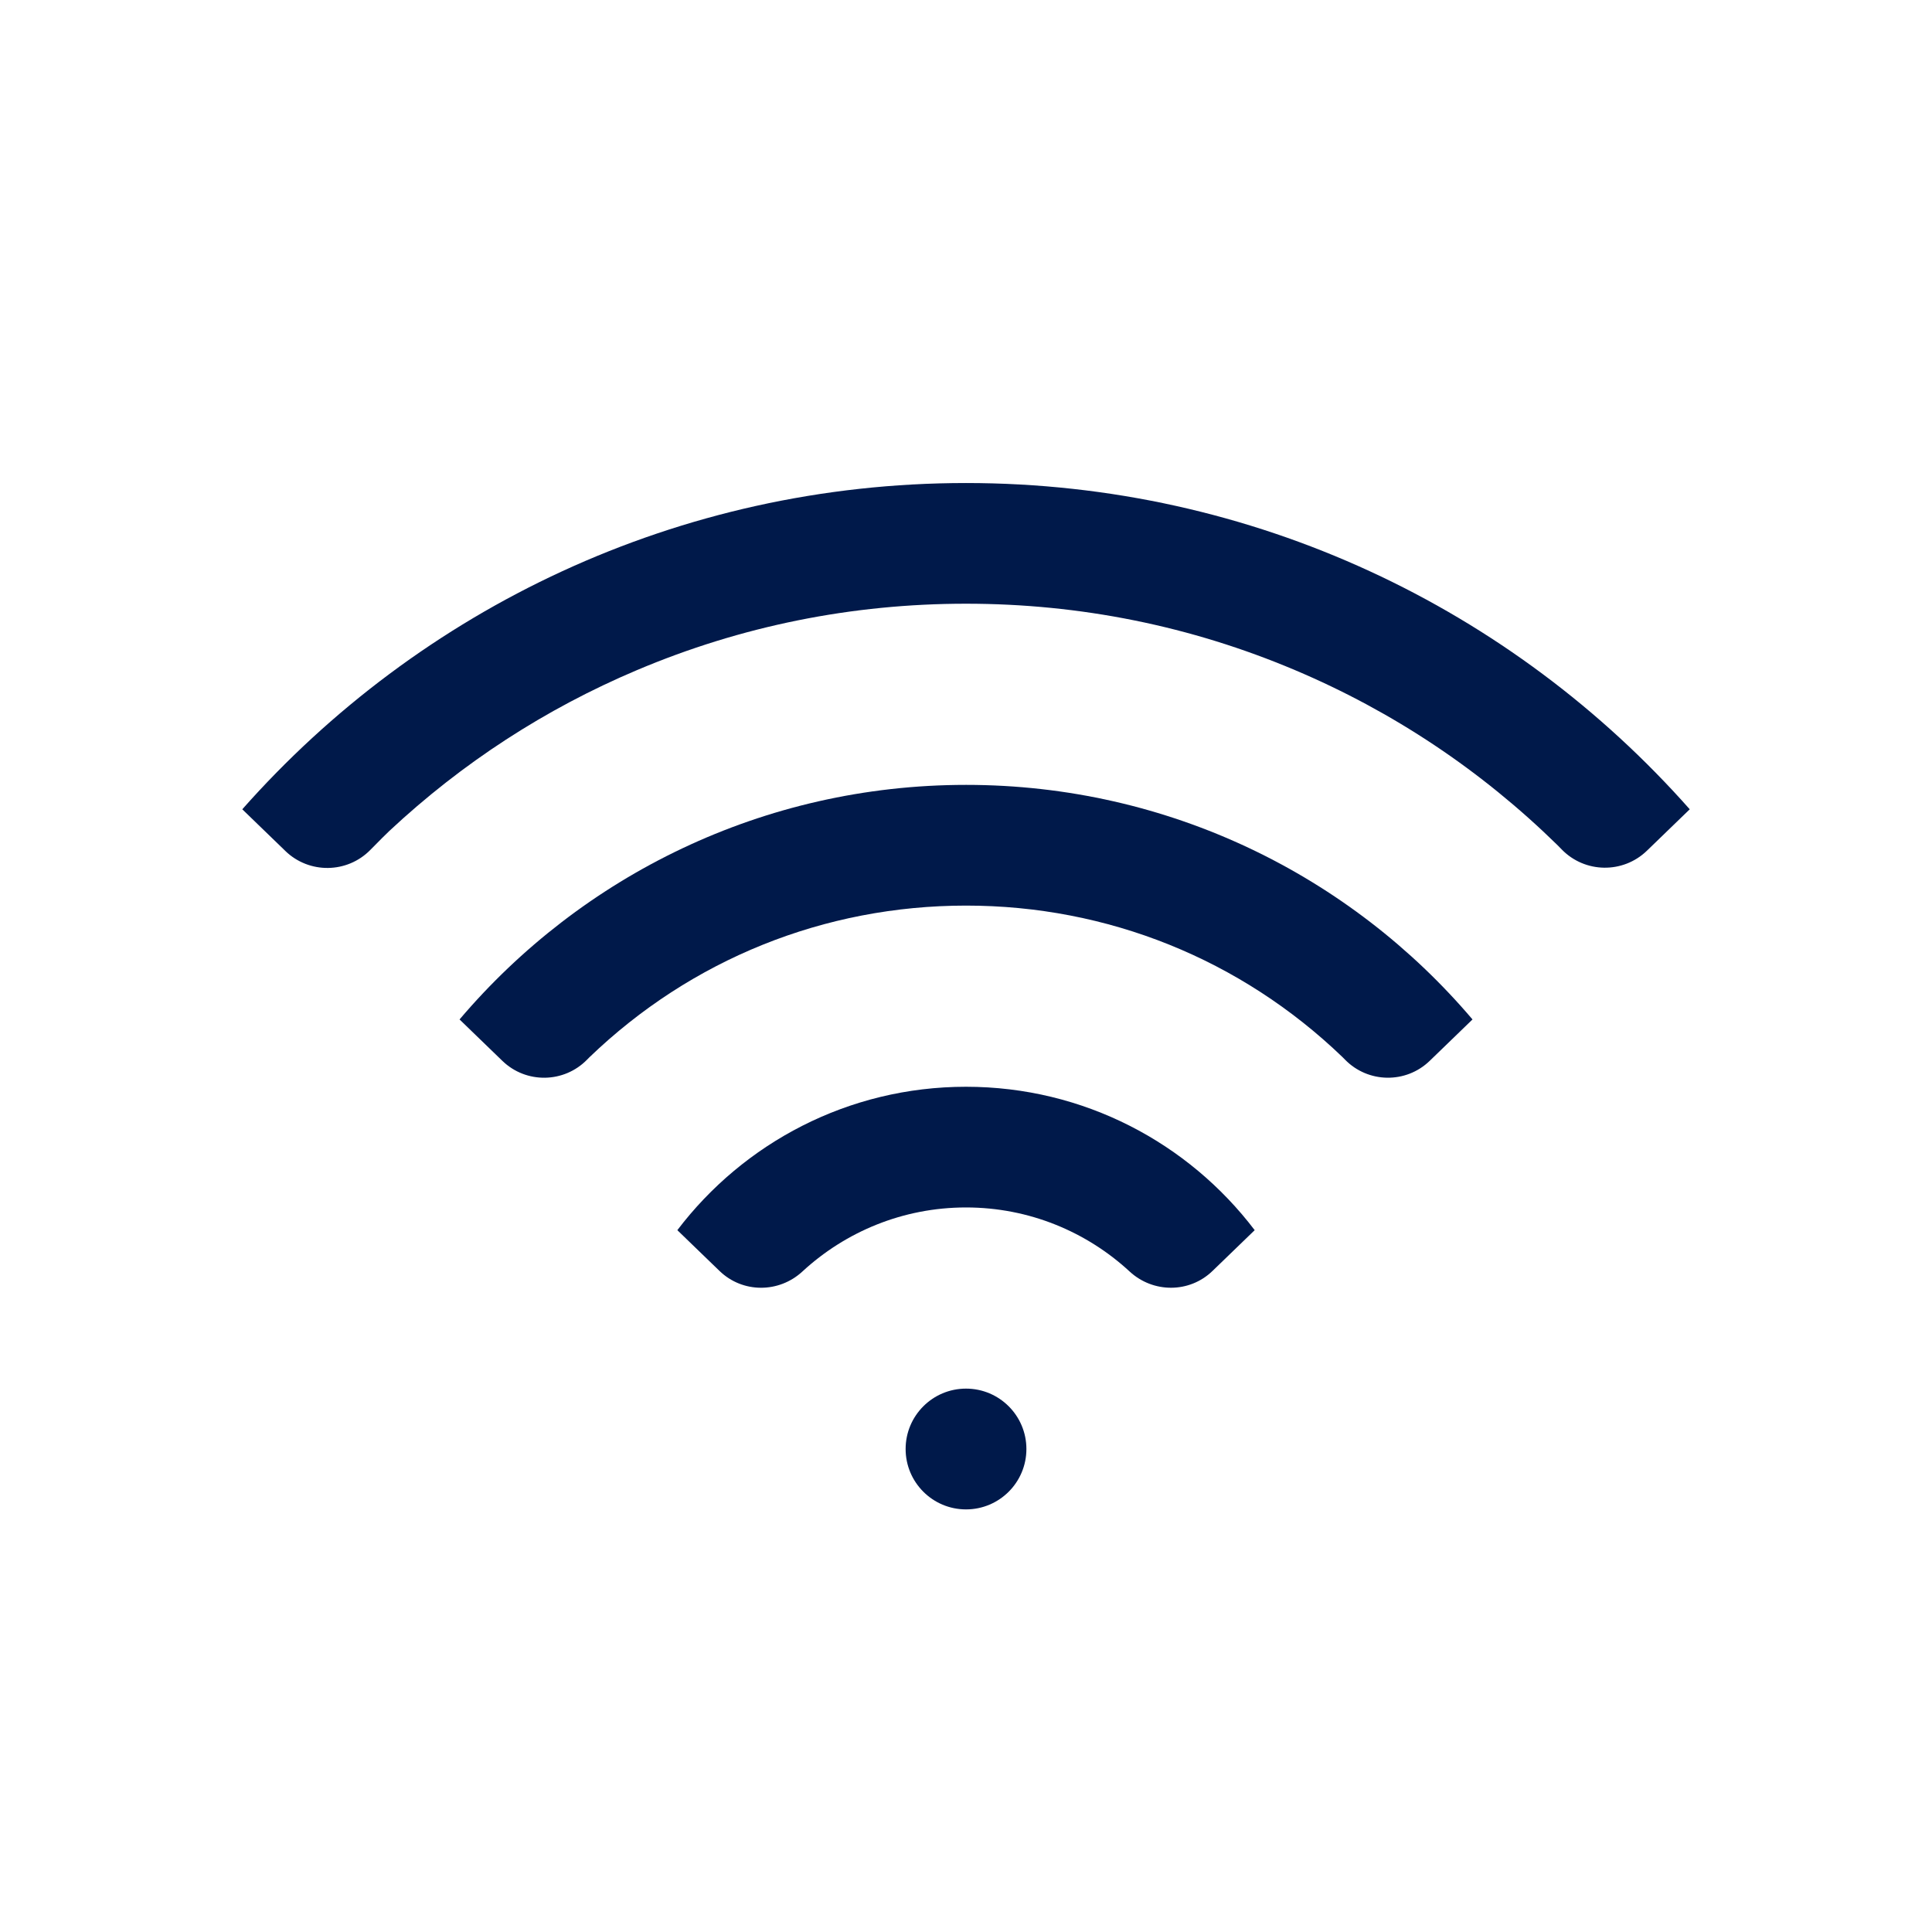 <?xml version="1.0" encoding="UTF-8"?>
<svg id="Icons" xmlns="http://www.w3.org/2000/svg" version="1.1" viewBox="0 0 660.97 660.97">
  <!-- Generator: Adobe Illustrator 29.6.1, SVG Export Plug-In . SVG Version: 2.1.1 Build 9)  -->
  <defs>
    <style>
      .st0 {
        fill-rule: evenodd;
      }

      .st0, .st1 {
        fill: #00194a;
      }
    </style>
  </defs>
  <circle class="st1" cx="330.49" cy="495.73" r="20.66"/>
  <path class="st0" d="M97.63,291.14c8.15,7.88,21.13,7.71,29.07-.37,3.03-3.09,5.56-5.61,6.48-6.47,24.91-23.28,53.38-41.78,84.75-55.05,35.63-15.07,73.49-22.71,112.55-22.71s76.93,7.64,112.55,22.71c33.53,14.18,63.75,34.34,89.85,59.92.14.13.64.65,1.4,1.43,7.93,8.16,20.97,8.36,29.15.45l14.66-14.18c-60.55-68.45-149.03-111.62-247.6-111.62s-187.05,43.17-247.6,111.62l14.75,14.27Z"/>
  <path class="st0" d="M330.49,268.52c-69.44,0-131.59,31.16-173.27,80.25l14.65,14.17c8.13,7.87,21.1,7.66,29-.44.38-.39.65-.66.76-.77,34.8-33.5,80.42-51.91,128.87-51.91s93.98,18.37,128.77,51.81c.13.12.43.43.86.87,7.9,8.1,20.86,8.3,28.99.44l14.65-14.17c-41.68-49.09-103.83-80.25-173.27-80.25Z"/>
  <path class="st0" d="M330.49,371.8c-40.31,0-76.12,19.25-98.76,49.06l14.44,13.96c7.88,7.62,20.28,7.63,28.34.19,14.73-13.6,34.4-21.92,55.98-21.92s41.25,8.32,55.98,21.92c8.05,7.43,20.46,7.43,28.34-.19l14.44-13.96c-22.63-29.81-58.44-49.06-98.76-49.06Z"/>
</svg>